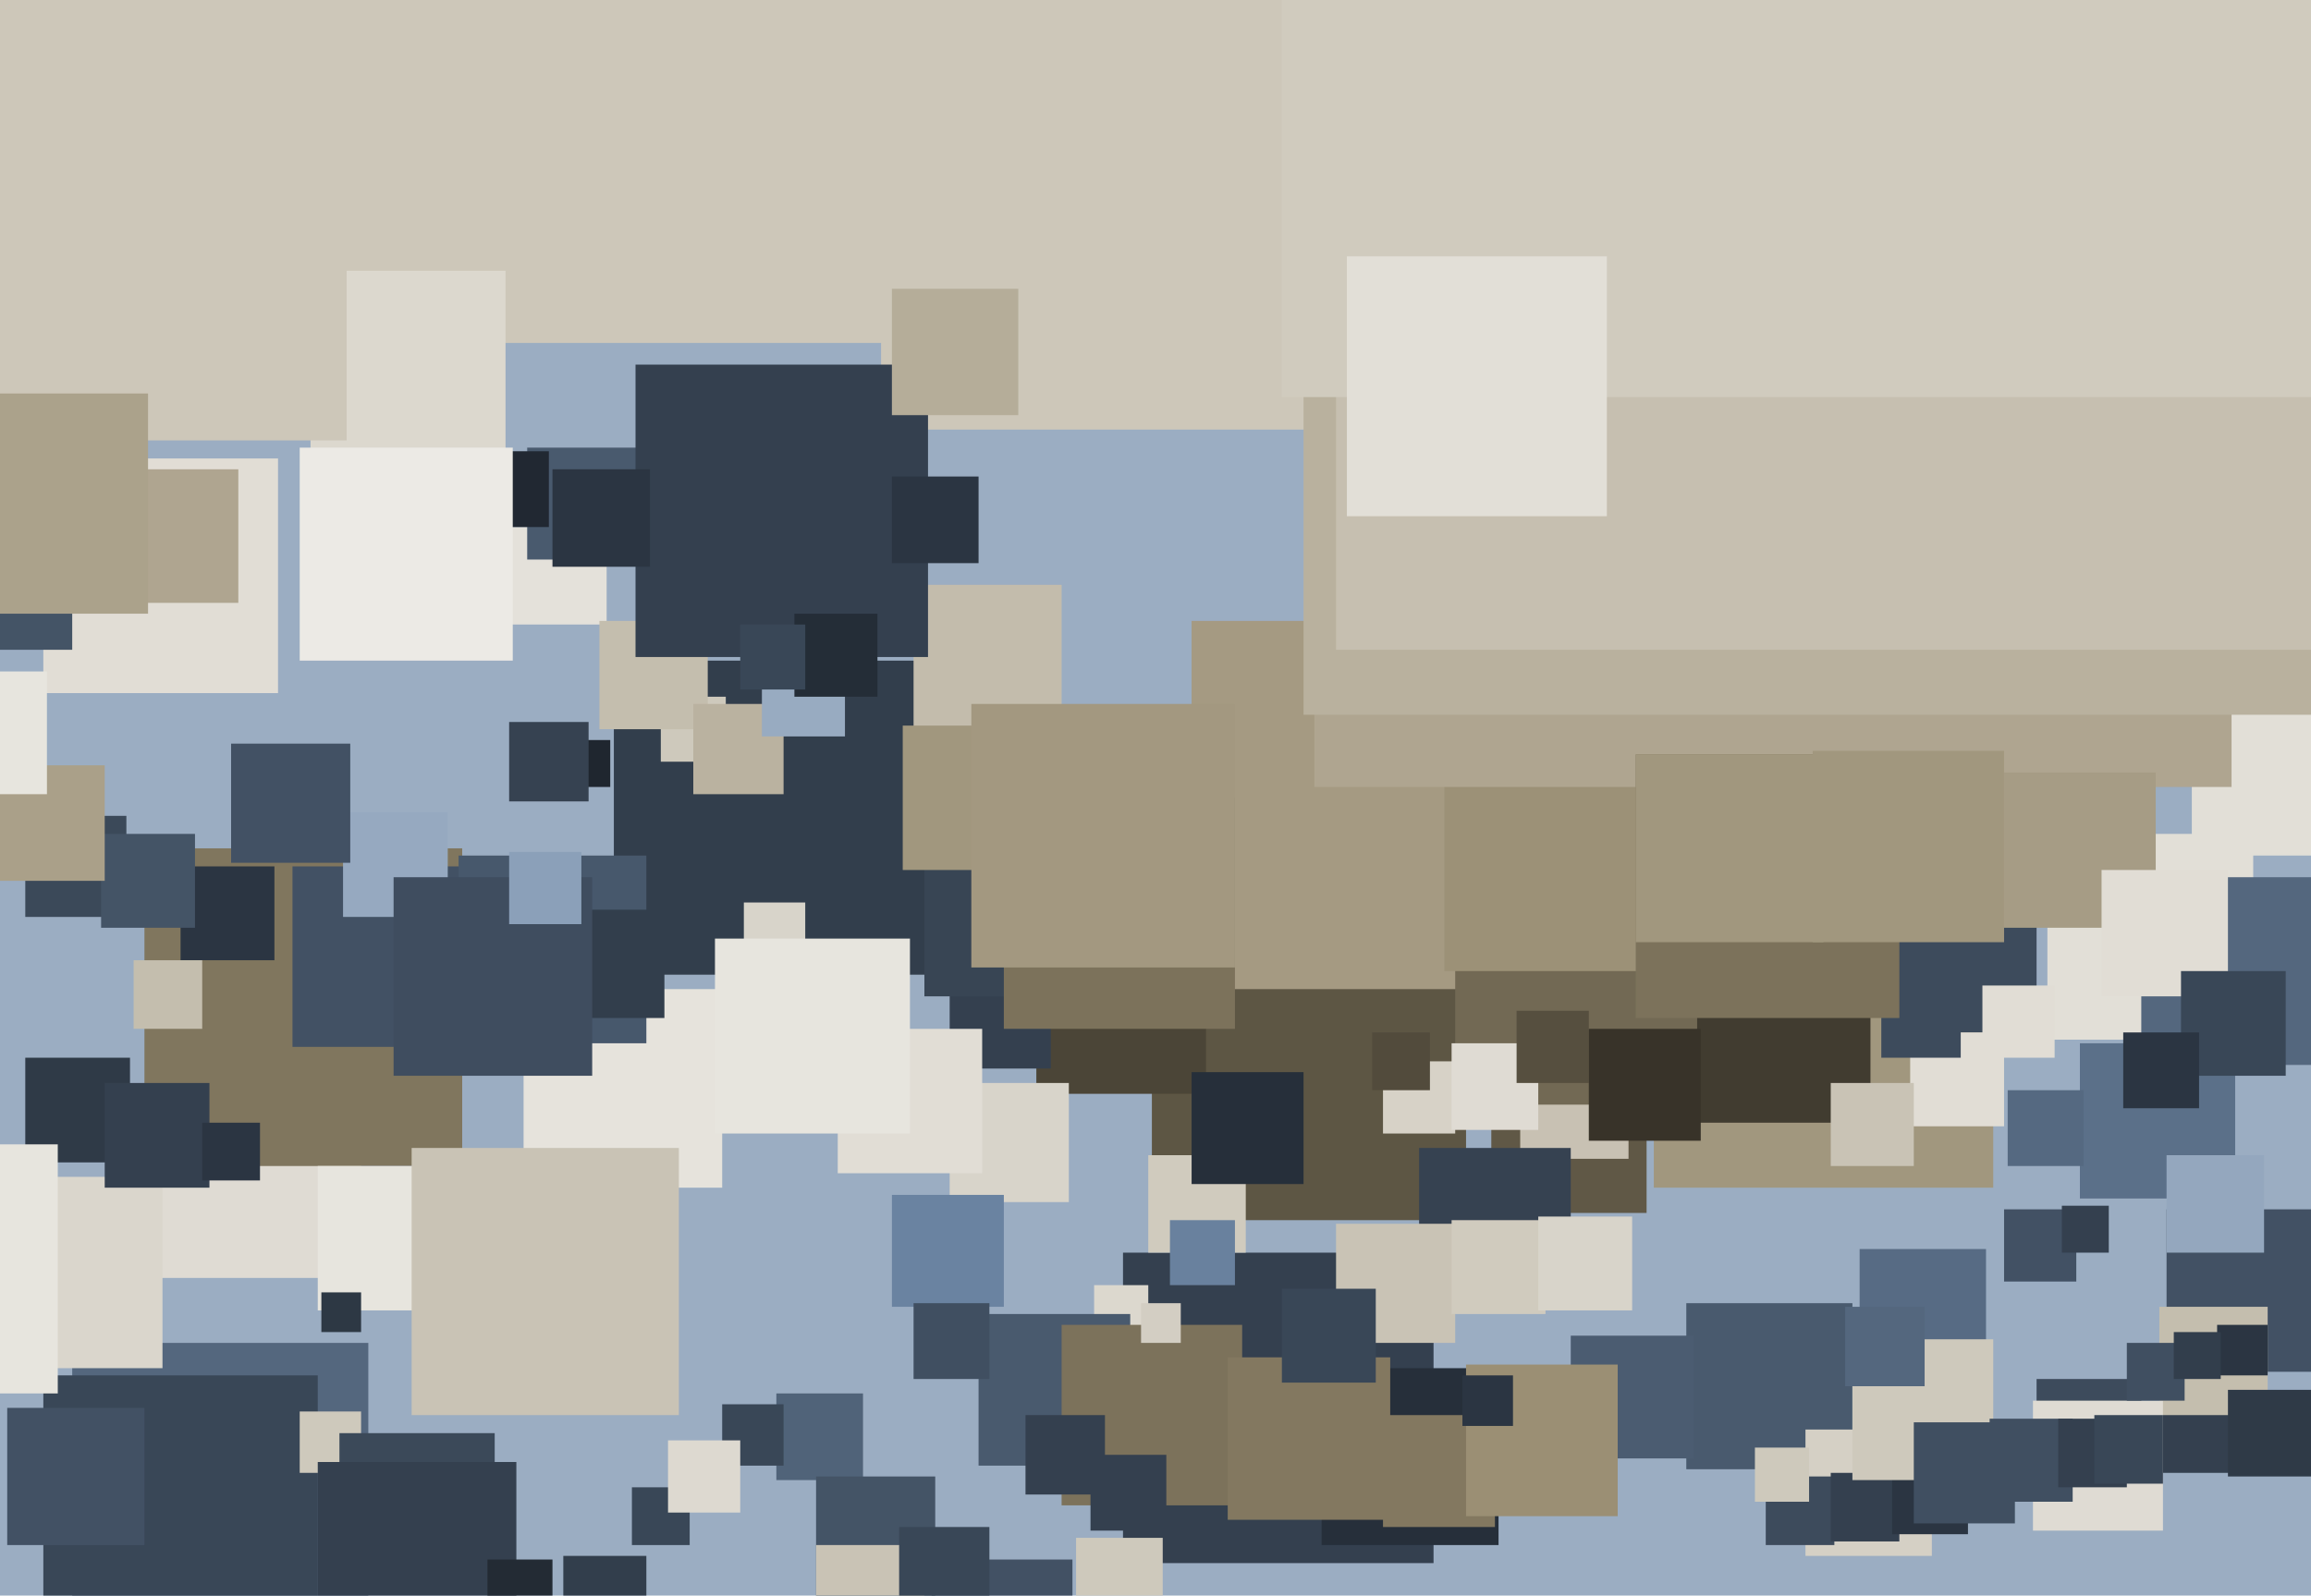 <svg xmlns="http://www.w3.org/2000/svg" width="640px" height="442px">
  <rect width="640" height="442" fill="rgb(155,173,194)"/>
  <rect x="20" y="372" width="82" height="82" fill="rgb(84,103,126)"/>
  <rect x="12" y="381" width="76" height="76" fill="rgb(57,71,87)"/>
  <rect x="413" y="293" width="43" height="43" fill="rgb(96,88,70)"/>
  <rect x="319" y="251" width="87" height="87" fill="rgb(93,86,68)"/>
  <rect x="44" y="298" width="56" height="56" fill="rgb(223,219,211)"/>
  <rect x="40" y="235" width="88" height="88" fill="rgb(128,118,94)"/>
  <rect x="170" y="183" width="87" height="87" fill="rgb(50,62,76)"/>
  <rect x="311" y="347" width="86" height="86" fill="rgb(52,64,79)"/>
  <rect x="383" y="294" width="20" height="20" fill="rgb(215,210,199)"/>
  <rect x="141" y="146" width="27" height="27" fill="rgb(228,225,218)"/>
  <rect x="330" y="172" width="102" height="102" fill="rgb(165,154,130)"/>
  <rect x="458" y="235" width="94" height="94" fill="rgb(161,151,126)"/>
  <rect x="298" y="426" width="24" height="24" fill="rgb(206,201,188)"/>
  <rect x="366" y="379" width="49" height="49" fill="rgb(38,47,58)"/>
  <rect x="183" y="193" width="18" height="18" fill="rgb(206,201,188)"/>
  <rect x="66" y="-85" width="180" height="180" fill="rgb(205,199,185)"/>
  <rect x="318" y="320" width="27" height="27" fill="rgb(208,203,190)"/>
  <rect x="50" y="240" width="26" height="26" fill="rgb(43,53,66)"/>
  <rect x="383" y="392" width="31" height="31" fill="rgb(131,120,96)"/>
  <rect x="244" y="-119" width="238" height="238" fill="rgb(205,199,185)"/>
  <rect x="564" y="382" width="29" height="29" fill="rgb(61,75,92)"/>
  <rect x="567" y="231" width="57" height="57" fill="rgb(226,223,215)"/>
  <rect x="600" y="335" width="45" height="45" fill="rgb(66,81,100)"/>
  <rect x="215" y="386" width="24" height="24" fill="rgb(80,99,121)"/>
  <rect x="467" y="361" width="46" height="46" fill="rgb(73,90,110)"/>
  <rect x="421" y="291" width="30" height="30" fill="rgb(200,193,179)"/>
  <rect x="287" y="256" width="47" height="47" fill="rgb(75,69,55)"/>
  <rect x="523" y="245" width="41" height="41" fill="rgb(61,75,92)"/>
  <rect x="156" y="205" width="13" height="13" fill="rgb(31,38,47)"/>
  <rect x="403" y="220" width="86" height="86" fill="rgb(114,105,84)"/>
  <rect x="86" y="75" width="54" height="54" fill="rgb(220,216,206)"/>
  <rect x="400" y="202" width="67" height="67" fill="rgb(156,145,119)"/>
  <rect x="258" y="432" width="39" height="39" fill="rgb(66,81,100)"/>
  <rect x="393" y="318" width="42" height="42" fill="rgb(54,66,81)"/>
  <rect x="146" y="124" width="31" height="31" fill="rgb(73,90,110)"/>
  <rect x="263" y="268" width="28" height="28" fill="rgb(52,64,79)"/>
  <rect x="226" y="409" width="33" height="33" fill="rgb(68,84,102)"/>
  <rect x="303" y="356" width="15" height="15" fill="rgb(220,216,206)"/>
  <rect x="576" y="289" width="43" height="43" fill="rgb(91,112,137)"/>
  <rect x="370" y="339" width="33" height="33" fill="rgb(201,195,181)"/>
  <rect x="2" y="390" width="38" height="38" fill="rgb(66,81,100)"/>
  <rect x="175" y="412" width="16" height="16" fill="rgb(57,71,87)"/>
  <rect x="226" y="428" width="30" height="30" fill="rgb(201,195,181)"/>
  <rect x="131" y="125" width="21" height="21" fill="rgb(33,40,50)"/>
  <rect x="380" y="286" width="16" height="16" fill="rgb(82,75,60)"/>
  <rect x="253" y="162" width="41" height="41" fill="rgb(195,188,172)"/>
  <rect x="256" y="207" width="69" height="69" fill="rgb(56,69,84)"/>
  <rect x="607" y="125" width="112" height="112" fill="rgb(226,223,215)"/>
  <rect x="-75" y="-49" width="171" height="171" fill="rgb(205,199,185)"/>
  <rect x="364" y="-36" width="254" height="254" fill="rgb(175,165,144)"/>
  <rect x="554" y="214" width="43" height="43" fill="rgb(166,156,133)"/>
  <rect x="263" y="300" width="33" height="33" fill="rgb(216,212,202)"/>
  <rect x="206" y="250" width="17" height="17" fill="rgb(216,212,202)"/>
  <rect x="435" y="370" width="34" height="34" fill="rgb(75,92,113)"/>
  <rect x="83" y="391" width="17" height="17" fill="rgb(206,201,188)"/>
  <rect x="500" y="396" width="35" height="35" fill="rgb(213,208,197)"/>
  <rect x="324" y="338" width="18" height="18" fill="rgb(105,129,158)"/>
  <rect x="593" y="243" width="52" height="52" fill="rgb(84,103,126)"/>
  <rect x="598" y="388" width="20" height="20" fill="rgb(52,64,79)"/>
  <rect x="-8" y="326" width="53" height="53" fill="rgb(218,214,204)"/>
  <rect x="361" y="-104" width="302" height="302" fill="rgb(185,177,158)"/>
  <rect x="556" y="302" width="21" height="21" fill="rgb(85,105,129)"/>
  <rect x="249" y="423" width="25" height="25" fill="rgb(57,71,87)"/>
  <rect x="145" y="274" width="55" height="55" fill="rgb(230,227,220)"/>
  <rect x="271" y="364" width="42" height="42" fill="rgb(73,90,110)"/>
  <rect x="515" y="346" width="35" height="35" fill="rgb(87,107,132)"/>
  <rect x="598" y="362" width="30" height="30" fill="rgb(196,190,174)"/>
  <rect x="88" y="323" width="40" height="40" fill="rgb(231,229,222)"/>
  <rect x="114" y="318" width="74" height="74" fill="rgb(201,195,181)"/>
  <rect x="600" y="320" width="27" height="27" fill="rgb(148,167,190)"/>
  <rect x="247" y="331" width="31" height="31" fill="rgb(106,131,161)"/>
  <rect x="489" y="409" width="19" height="19" fill="rgb(61,75,92)"/>
  <rect x="166" y="172" width="30" height="30" fill="rgb(196,190,174)"/>
  <rect x="192" y="195" width="25" height="25" fill="rgb(186,178,160)"/>
  <rect x="507" y="408" width="19" height="19" fill="rgb(52,64,79)"/>
  <rect x="524" y="404" width="21" height="21" fill="rgb(43,53,66)"/>
  <rect x="513" y="371" width="39" height="39" fill="rgb(206,201,188)"/>
  <rect x="7" y="226" width="28" height="28" fill="rgb(59,73,89)"/>
  <rect x="211" y="181" width="23" height="23" fill="rgb(152,171,193)"/>
  <rect x="529" y="286" width="26" height="26" fill="rgb(225,221,213)"/>
  <rect x="81" y="240" width="50" height="50" fill="rgb(66,81,100)"/>
  <rect x="141" y="200" width="22" height="22" fill="rgb(54,66,81)"/>
  <rect x="12" y="127" width="65" height="65" fill="rgb(225,221,213)"/>
  <rect x="7" y="293" width="29" height="29" fill="rgb(47,58,71)"/>
  <rect x="582" y="241" width="35" height="35" fill="rgb(225,221,213)"/>
  <rect x="370" y="-95" width="275" height="275" fill="rgb(198,191,176)"/>
  <rect x="28" y="231" width="26" height="26" fill="rgb(68,84,102)"/>
  <rect x="94" y="397" width="43" height="43" fill="rgb(59,73,89)"/>
  <rect x="563" y="388" width="36" height="36" fill="rgb(223,219,211)"/>
  <rect x="617" y="385" width="24" height="24" fill="rgb(47,58,71)"/>
  <rect x="551" y="393" width="23" height="23" fill="rgb(64,79,97)"/>
  <rect x="294" y="367" width="50" height="50" fill="rgb(124,114,91)"/>
  <rect x="470" y="263" width="48" height="48" fill="rgb(65,60,48)"/>
  <rect x="604" y="269" width="29" height="29" fill="rgb(57,71,87)"/>
  <rect x="402" y="338" width="26" height="26" fill="rgb(208,203,190)"/>
  <rect x="83" y="124" width="59" height="59" fill="rgb(236,234,229)"/>
  <rect x="95" y="225" width="29" height="29" fill="rgb(150,169,192)"/>
  <rect x="127" y="237" width="52" height="52" fill="rgb(71,88,108)"/>
  <rect x="355" y="-245" width="355" height="355" fill="rgb(208,203,190)"/>
  <rect x="154" y="252" width="30" height="30" fill="rgb(50,62,76)"/>
  <rect x="521" y="271" width="22" height="22" fill="rgb(61,75,92)"/>
  <rect x="253" y="361" width="21" height="21" fill="rgb(64,79,97)"/>
  <rect x="453" y="209" width="73" height="73" fill="rgb(124,114,91)"/>
  <rect x="453" y="209" width="52" height="52" fill="rgb(161,151,126)"/>
  <rect x="402" y="289" width="24" height="24" fill="rgb(223,219,211)"/>
  <rect x="232" y="285" width="40" height="40" fill="rgb(225,221,213)"/>
  <rect x="29" y="130" width="37" height="37" fill="rgb(175,165,144)"/>
  <rect x="176" y="101" width="81" height="81" fill="rgb(52,64,79)"/>
  <rect x="-11" y="149" width="31" height="31" fill="rgb(68,84,102)"/>
  <rect x="486" y="401" width="15" height="15" fill="rgb(206,201,188)"/>
  <rect x="220" y="170" width="23" height="23" fill="rgb(36,45,55)"/>
  <rect x="200" y="389" width="17" height="17" fill="rgb(57,71,87)"/>
  <rect x="549" y="273" width="20" height="20" fill="rgb(225,221,213)"/>
  <rect x="88" y="405" width="55" height="55" fill="rgb(52,64,79)"/>
  <rect x="507" y="300" width="23" height="23" fill="rgb(201,195,181)"/>
  <rect x="-3" y="212" width="32" height="32" fill="rgb(170,160,137)"/>
  <rect x="426" y="337" width="26" height="26" fill="rgb(216,212,202)"/>
  <rect x="29" y="300" width="29" height="29" fill="rgb(52,64,79)"/>
  <rect x="570" y="393" width="19" height="19" fill="rgb(52,64,79)"/>
  <rect x="205" y="173" width="18" height="18" fill="rgb(57,71,87)"/>
  <rect x="373" y="71" width="72" height="72" fill="rgb(226,223,215)"/>
  <rect x="64" y="206" width="33" height="33" fill="rgb(66,81,100)"/>
  <rect x="330" y="297" width="31" height="31" fill="rgb(38,47,58)"/>
  <rect x="316" y="361" width="11" height="11" fill="rgb(211,206,195)"/>
  <rect x="135" y="432" width="18" height="18" fill="rgb(35,43,52)"/>
  <rect x="340" y="376" width="45" height="45" fill="rgb(131,120,96)"/>
  <rect x="-20" y="109" width="61" height="61" fill="rgb(171,162,139)"/>
  <rect x="198" y="260" width="54" height="54" fill="rgb(231,229,222)"/>
  <rect x="580" y="392" width="19" height="19" fill="rgb(57,71,87)"/>
  <rect x="302" y="403" width="21" height="21" fill="rgb(52,64,79)"/>
  <rect x="247" y="132" width="24" height="24" fill="rgb(43,53,66)"/>
  <rect x="589" y="372" width="16" height="16" fill="rgb(64,79,97)"/>
  <rect x="109" y="243" width="55" height="55" fill="rgb(63,77,95)"/>
  <rect x="406" y="378" width="42" height="42" fill="rgb(155,143,116)"/>
  <rect x="250" y="201" width="40" height="40" fill="rgb(161,151,126)"/>
  <rect x="284" y="392" width="22" height="22" fill="rgb(52,64,79)"/>
  <rect x="511" y="362" width="22" height="22" fill="rgb(84,103,126)"/>
  <rect x="555" y="335" width="20" height="20" fill="rgb(66,81,100)"/>
  <rect x="56" y="311" width="16" height="16" fill="rgb(43,53,66)"/>
  <rect x="-53" y="317" width="69" height="69" fill="rgb(231,229,222)"/>
  <rect x="37" y="266" width="19" height="19" fill="rgb(196,190,174)"/>
  <rect x="278" y="221" width="64" height="64" fill="rgb(124,114,91)"/>
  <rect x="141" y="236" width="20" height="20" fill="rgb(139,160,185)"/>
  <rect x="571" y="334" width="13" height="13" fill="rgb(52,64,79)"/>
  <rect x="355" y="357" width="26" height="26" fill="rgb(57,71,87)"/>
  <rect x="530" y="394" width="28" height="28" fill="rgb(64,79,97)"/>
  <rect x="89" y="358" width="11" height="11" fill="rgb(45,56,68)"/>
  <rect x="614" y="367" width="14" height="14" fill="rgb(43,53,66)"/>
  <rect x="-21" y="186" width="34" height="34" fill="rgb(231,229,222)"/>
  <rect x="185" y="399" width="20" height="20" fill="rgb(221,217,208)"/>
  <rect x="420" y="280" width="20" height="20" fill="rgb(86,79,63)"/>
  <rect x="440" y="285" width="31" height="31" fill="rgb(56,51,41)"/>
  <rect x="602" y="369" width="13" height="13" fill="rgb(50,62,76)"/>
  <rect x="502" y="208" width="53" height="53" fill="rgb(161,151,126)"/>
  <rect x="588" y="286" width="21" height="21" fill="rgb(43,53,66)"/>
  <rect x="156" y="431" width="23" height="23" fill="rgb(50,62,76)"/>
  <rect x="269" y="195" width="73" height="73" fill="rgb(163,152,128)"/>
  <rect x="247" y="80" width="35" height="35" fill="rgb(181,173,153)"/>
  <rect x="153" y="130" width="27" height="27" fill="rgb(43,53,66)"/>
  <rect x="405" y="381" width="14" height="14" fill="rgb(43,53,66)"/>
</svg>
